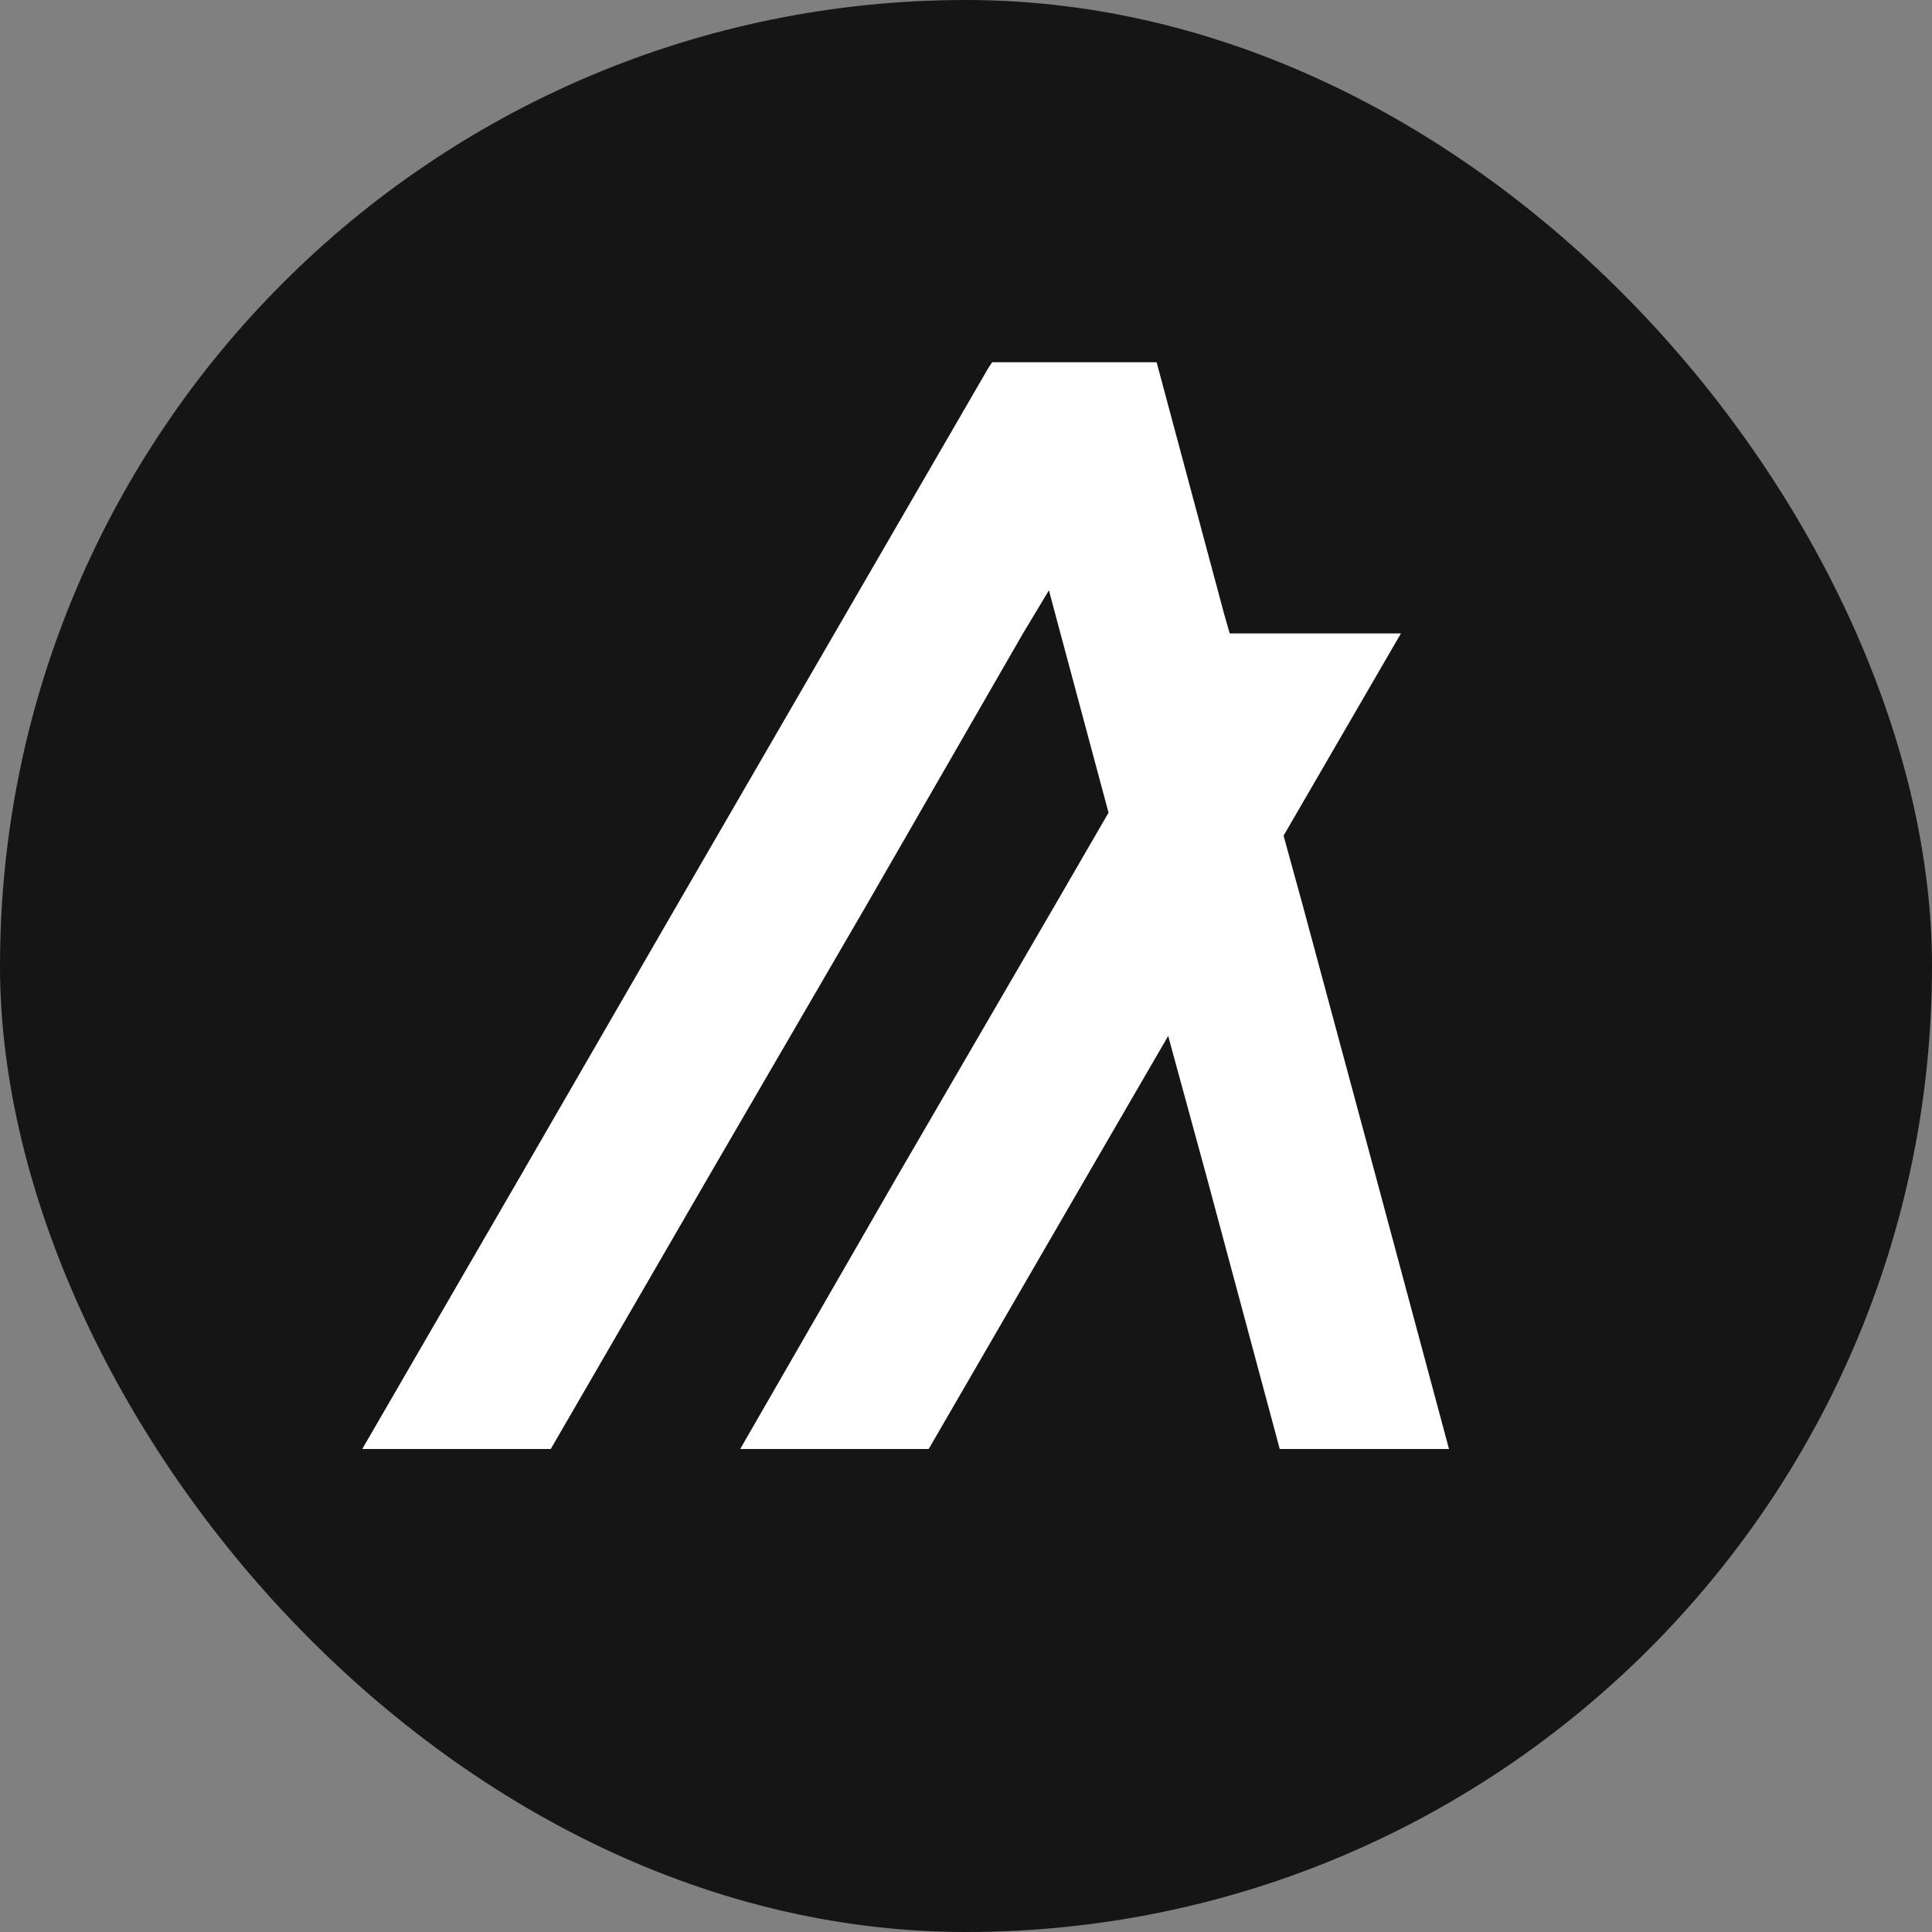 <svg width="72" height="72" viewBox="0 0 72 72" fill="none" xmlns="http://www.w3.org/2000/svg">
<rect x="0" y="0" width="72" height="72" fill="#808080" stroke="none"/>
<rect width="72" height="72" rx="36" fill="#151515"/>
<path d="M20.525 54L26.403 43.857L32.281 33.75L38.123 23.607L39.09 22L39.52 23.607L41.312 30.286L39.305 33.75L33.427 43.857L27.585 54H34.61L40.488 43.857L43.535 38.607L44.968 43.857L47.692 54H54L51.276 43.857L48.552 33.75L47.835 31.143L52.208 23.607H45.828L45.613 22.857L43.391 14.571L43.104 13.5H36.976L36.832 13.714L31.098 23.607L25.22 33.75L19.378 43.857L13.5 54H20.525Z" fill="white"/>
</svg>
